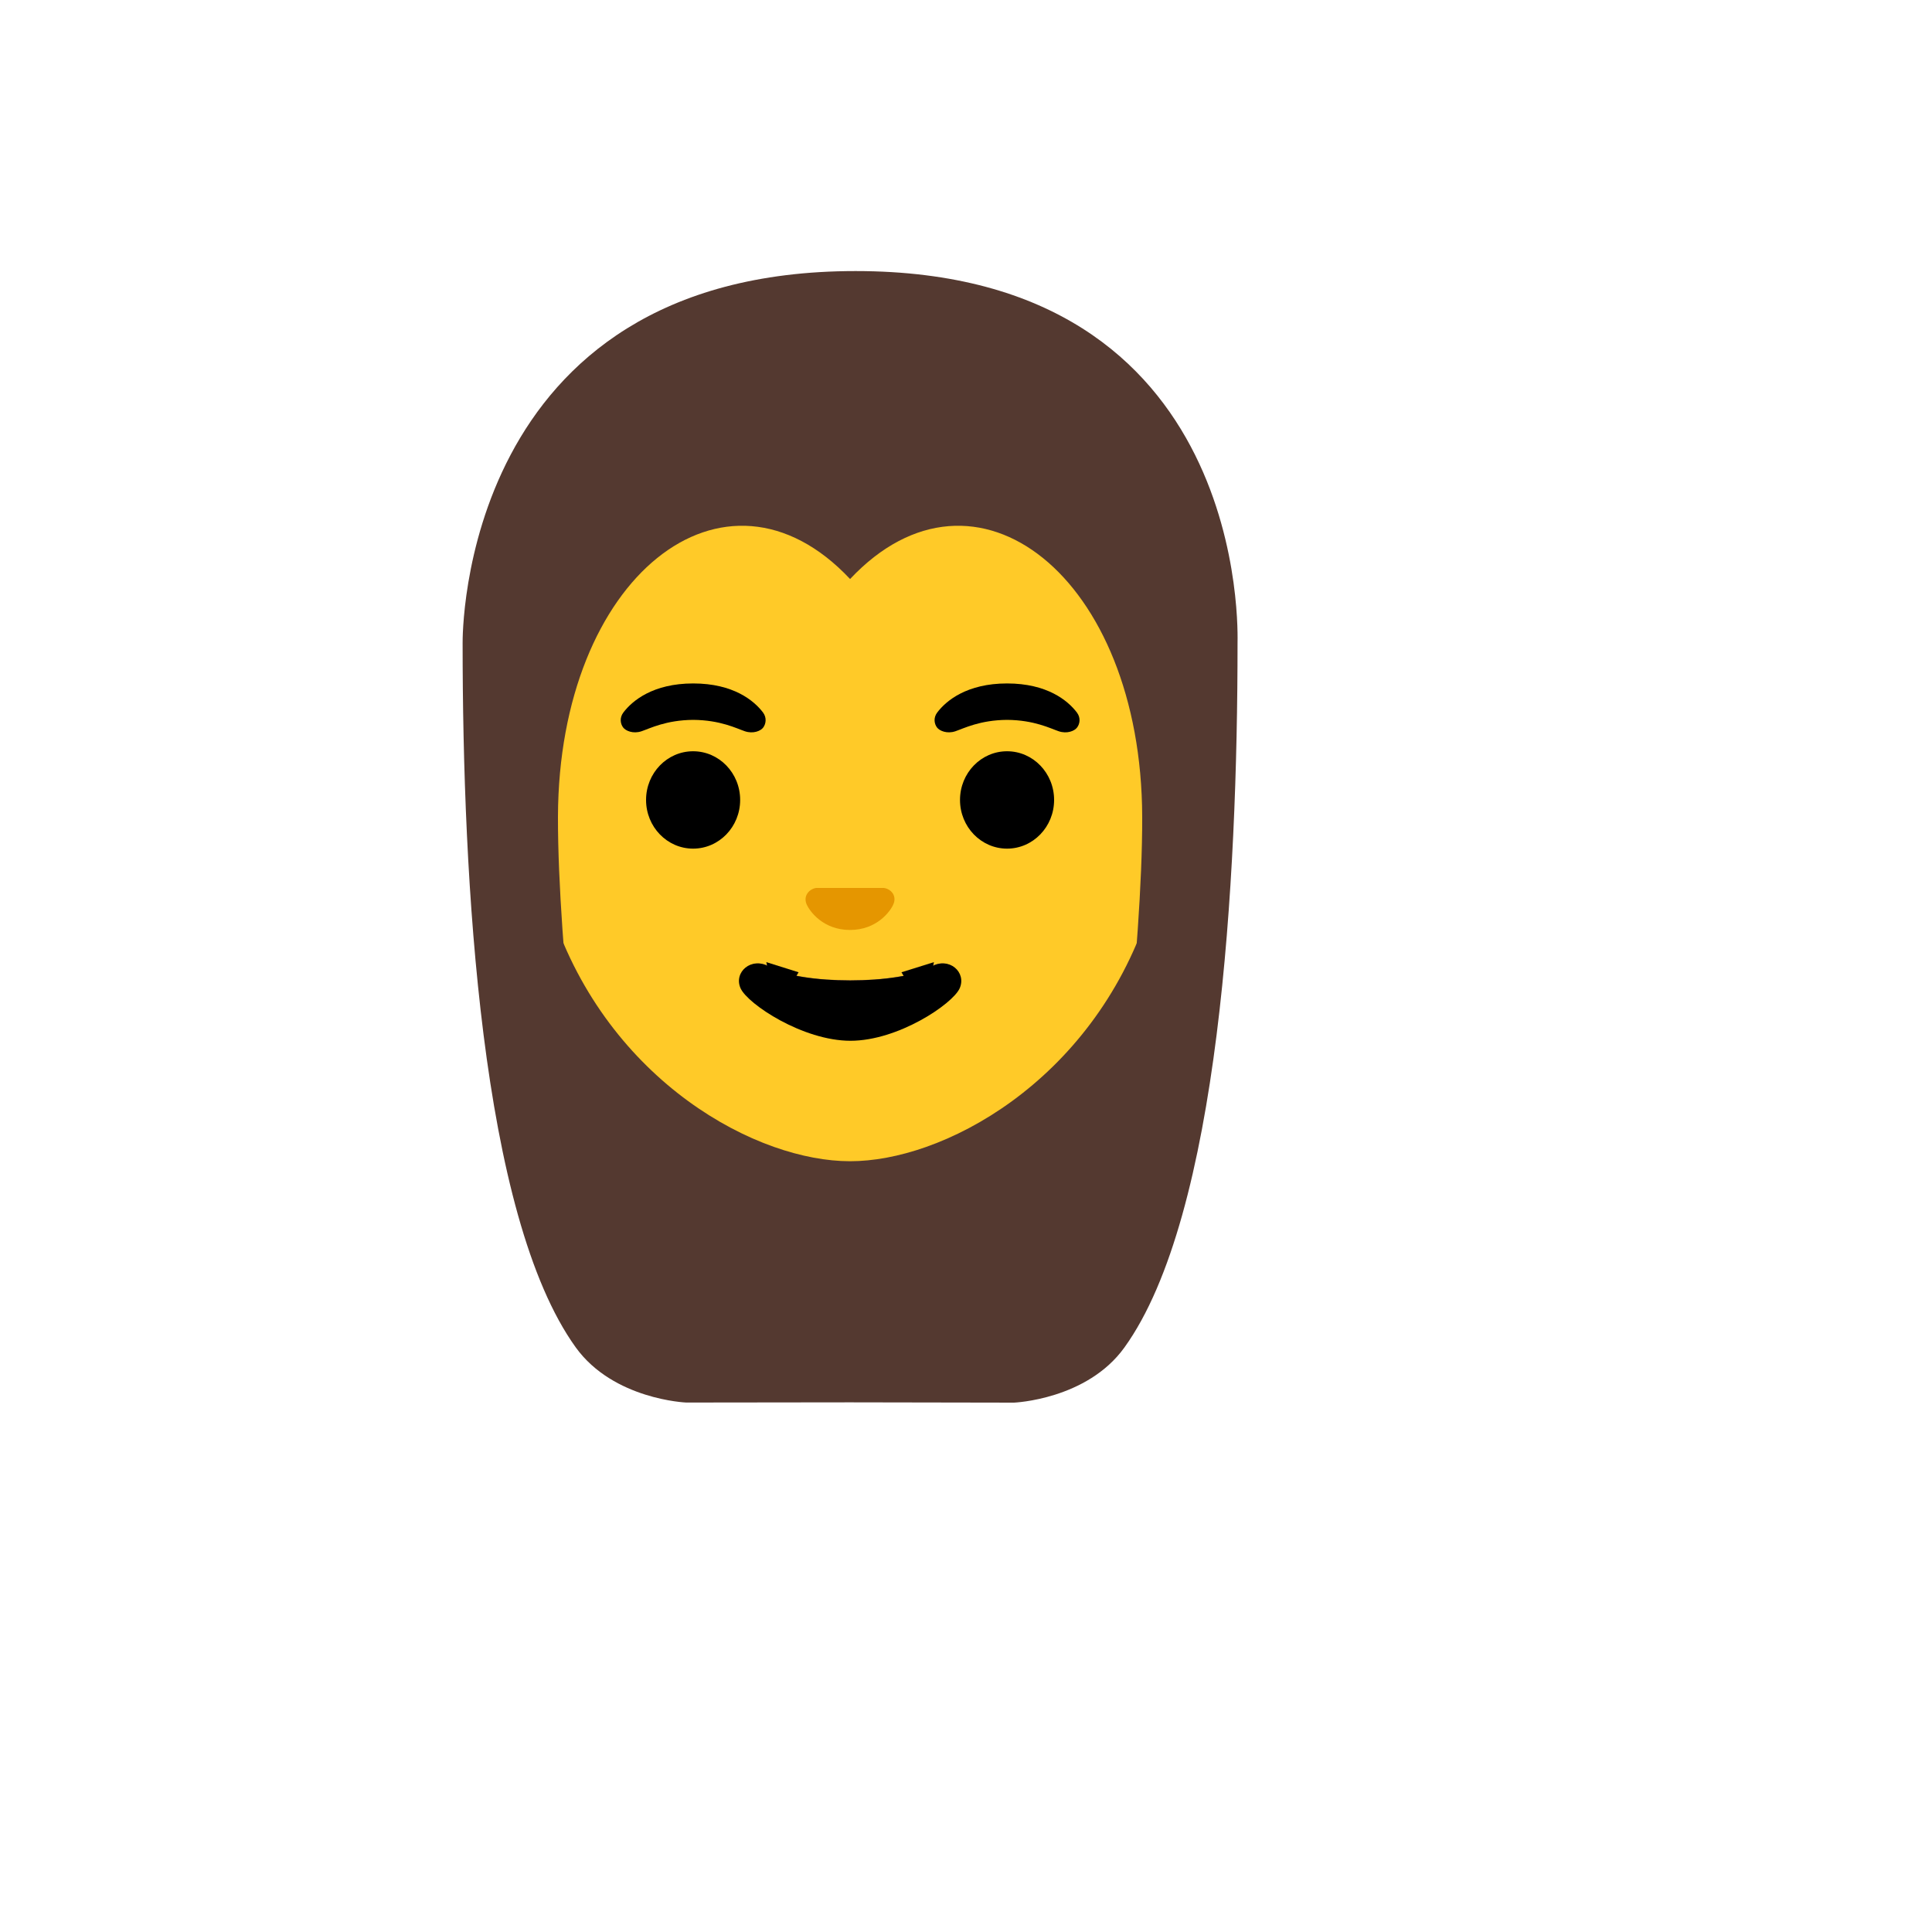 <svg xmlns="http://www.w3.org/2000/svg" version="1.1" xmlns:xlink="http://www.w3.org/1999/xlink" width="100%" height="100%" id="svgWorkerArea" viewBox="-25 -25 625 625" xmlns:idraw="https://idraw.muisca.co" style="background: white;"><defs id="defsdoc"><pattern id="patternBool" x="0" y="0" width="10" height="10" patternUnits="userSpaceOnUse" patternTransform="rotate(35)"><circle cx="5" cy="5" r="4" style="stroke: none;fill: #ff000070;"></circle></pattern></defs><g id="fileImp-32242507" class="cosito"><path id="pathImp-110092080" fill="url(#IconifyId17ecdb2904d178eab25395)" class="grouped" d="M62.5 283.625C62.5 283.625 137.344 255.469 250 256 304.938 256.25 366.656 265.438 437.5 283.625 437.5 283.625 364.406 425.344 250 425.344 135.594 425.344 74.719 311.656 62.5 283.625 62.5 283.625 62.5 283.625 62.5 283.625"></path><path id="pathImp-758245029" fill="url(#IconifyId17ecdb2904d178eab25396)" class="grouped" d="M62.5 283.625C62.5 283.625 227.062 221.469 437.5 283.625 437.5 283.625 363.875 399.281 249.469 399.281 135.062 399.281 74.719 308.031 62.5 283.625 62.5 283.625 62.5 283.625 62.5 283.625"></path><path id="pathImp-16870561" fill="#543930" class="grouped" d="M251.781 62.688C123.625 62.688 124.656 181.188 124.656 183.062 124.656 259.812 130.531 368.219 161.25 410.875 173.438 427.781 196.969 428.719 196.969 428.719 196.969 428.719 250 428.656 250 428.656 250 428.656 303.031 428.75 303.031 428.75 303.031 428.75 326.594 427.812 338.75 410.906 369.469 368.25 375.344 259.844 375.344 183.094 375.312 181.188 379.938 62.688 251.781 62.688 251.781 62.688 251.781 62.688 251.781 62.688"></path><path id="pathImp-75657631" fill="url(#IconifyId17ecdb2904d178eab25397)" class="grouped" d="M335.844 360.094C318.219 354.969 298.625 351.656 278.375 350.031 278.375 350.031 278.375 331.312 278.375 331.312 278.375 331.312 221.625 331.312 221.625 331.312 221.625 331.312 221.625 349.969 221.625 349.969 201.5 351.469 181.938 354.531 164.312 359.375 163.812 361.75 163.562 364.188 163.562 366.625 163.562 397.219 202.281 422.062 250.031 422.062 297.781 422.062 336.5 397.25 336.5 366.625 336.469 364.406 336.25 362.219 335.844 360.094 335.844 360.094 335.844 360.094 335.844 360.094"></path><path id="pathImp-28406888" fill="#ffca28" class="grouped" d="M250 99.938C196.25 99.938 146.469 139.906 146.469 224.656 146.469 292.719 188.625 333 225.312 346 234.062 349.094 242.5 350.656 250 350.656 257.438 350.656 265.844 349.125 274.531 346.062 311.281 333.125 353.531 292.844 353.531 224.688 353.531 139.906 303.75 99.938 250 99.938 250 99.938 250 99.938 250 99.938"></path><path id="ellipseImp-343573951" class="grouped" d="M184 233.781C184 225.08 190.811 218.031 199.219 218.031 207.627 218.031 214.438 225.08 214.438 233.781 214.438 242.483 207.627 249.531 199.219 249.531 190.811 249.531 184 242.483 184 233.781 184 233.781 184 233.781 184 233.781"></path><path id="ellipseImp-448615889" class="grouped" d="M285.562 233.781C285.562 225.08 292.373 218.031 300.781 218.031 309.189 218.031 316 225.08 316 233.781 316 242.483 309.189 249.531 300.781 249.531 292.373 249.531 285.562 242.483 285.562 233.781 285.562 233.781 285.562 233.781 285.562 233.781"></path><path id="pathImp-885655754" class="grouped" d="M221.844 205.5C218.938 201.656 212.25 196.094 199.25 196.094 186.25 196.094 179.531 201.688 176.656 205.5 175.375 207.188 175.688 209.156 176.594 210.344 177.406 211.438 179.844 212.469 182.531 211.562 185.219 210.656 190.469 207.938 199.25 207.875 208.031 207.938 213.281 210.656 215.969 211.562 218.656 212.469 221.094 211.469 221.906 210.344 222.781 209.156 223.094 207.188 221.844 205.5 221.844 205.5 221.844 205.5 221.844 205.5"></path><path id="pathImp-822640470" class="grouped" d="M323.375 205.5C320.469 201.656 313.781 196.094 300.781 196.094 287.781 196.094 281.062 201.688 278.188 205.5 276.906 207.188 277.219 209.156 278.125 210.344 278.938 211.438 281.375 212.469 284.062 211.562 286.75 210.656 292 207.938 300.781 207.875 309.562 207.938 314.812 210.656 317.5 211.562 320.188 212.469 322.625 211.469 323.438 210.344 324.344 209.156 324.656 207.188 323.375 205.5 323.375 205.5 323.375 205.5 323.375 205.5"></path><path id="pathImp-468901071" fill="#795548" class="grouped" d="M276 287.75C266.156 293.594 233.906 293.594 224.094 287.75 218.438 284.406 212.688 289.531 215.031 294.656 217.344 299.688 234.938 311.406 250.125 311.406 265.312 311.406 282.688 299.688 285 294.656 287.344 289.531 281.625 284.375 276 287.75 276 287.75 276 287.75 276 287.75"></path><path id="pathImp-348995322" fill="#e59600" class="grouped" d="M261.906 262.5C261.562 262.375 261.25 262.281 260.906 262.25 260.906 262.25 239.062 262.25 239.062 262.25 238.719 262.281 238.406 262.375 238.062 262.5 236.094 263.312 235 265.344 235.938 267.531 236.875 269.719 241.219 275.844 249.969 275.844 258.719 275.844 263.094 269.719 264 267.531 264.969 265.344 263.906 263.281 261.906 262.5 261.906 262.5 261.906 262.5 261.906 262.5"></path><path id="pathImp-877646067" fill="#543930" class="grouped" d="M250.25 71.906C250.25 71.906 249.75 71.906 249.75 71.906 128.406 71.906 131.594 183.062 131.594 183.062 131.594 183.062 131.875 324.875 141.125 343.656 150.375 362.469 165.031 355.031 165.031 355.031 165.031 355.031 155.406 282.594 155.5 239.219 155.719 161.781 209.375 119.094 250 162.312 290.625 119.094 344.281 161.781 344.5 239.25 344.625 282.625 334.969 355.062 334.969 355.062 334.969 355.062 349.594 362.469 358.875 343.688 368.125 324.875 368.406 183.094 368.406 183.094 368.406 183.094 371.594 71.906 250.25 71.906 250.25 71.906 250.25 71.906 250.25 71.906"></path><stop offset="1" stop-color="#6d4c41" id="stopImp-82794216" class="grouped"></stop><path id="pathImp-355630032" fill="url(#IconifyId17ecdb2904d178eab25398)" class="grouped" d="M375.312 183.094C375.312 240.438 372.062 315.438 357.594 367.469 327.656 355.625 288.938 349.812 250.438 349.812 250.438 349.812 250 349.812 250 349.812 211.438 349.875 172.344 355 142.156 366.594 127.906 314.594 124.656 240.094 124.656 183.094 124.656 181.188 123.625 62.688 251.781 62.688 379.938 62.688 375.312 181.188 375.312 183.094 375.312 183.094 375.312 183.094 375.312 183.094"></path><path id="IconifyId17ecdb2904d178eab25399" class="grouped" d="M276.312 287.75C266.375 293.656 233.719 293.656 223.781 287.75 218.062 284.344 212.219 289.562 214.594 294.75 216.938 299.844 234.719 311.688 250.125 311.688 265.531 311.688 283.094 299.844 285.438 294.75 287.781 289.562 282.031 284.344 276.312 287.75 276.312 287.75 276.312 287.75 276.312 287.75"></path><path id="pathImp-515886535" class="grouped" d="M222.906 286.25C222.906 286.25 226.031 301.844 226.031 301.844 226.031 301.844 233.344 289.531 233.344 289.531 233.344 289.531 222.906 286.25 222.906 286.25"></path><path id="pathImp-72314486" class="grouped" d="M277.125 286.25C277.125 286.25 273.969 301.844 273.969 301.844 273.969 301.844 266.625 289.531 266.625 289.531 266.625 289.531 277.125 286.25 277.125 286.25"></path><path id="pathImp-320594631" fill="url(#IconifyId17ecdb2904d178eab25401)" class="grouped" d="M289.688 347C286.094 345.812 282.312 347.25 279.125 349.312 274.594 352.219 270.312 354.156 266.281 355.531 262.219 356.906 258.344 357.688 254.594 358.094 252.875 358.281 251.188 358.344 249.5 358.375 247.812 358.375 246.094 358.281 244.406 358.094 240.625 357.688 236.781 356.906 232.719 355.531 228.187 353.997 223.863 351.908 219.844 349.312 216.656 347.25 212.875 345.844 209.281 347 200.844 349.781 208.906 382.312 249.5 382.594 290.062 382.312 298.125 349.812 289.688 347 289.688 347 289.688 347 289.688 347"></path><path id="pathImp-439122923" fill="url(#IconifyId17ecdb2904d178eab25402)" class="grouped" d="M250 128.312C250 128.312 213.656 75.656 166.406 116.188 125 151.75 139.156 260.375 139.156 260.375 139.156 260.375 140.531 148.75 187.5 123.188 221.25 104.812 250 128.312 250 128.312 250 128.312 250 128.312 250 128.312"></path><path id="pathImp-241495630" fill="url(#IconifyId17ecdb2904d178eab25403)" class="grouped" d="M412.5 427.406C412.5 427.406 412.5 437.312 412.5 437.312 412.5 437.312 87.5 437.312 87.5 437.312 87.5 437.312 87.5 427.406 87.5 427.406 87.5 393.219 118.469 371.406 164.219 359.781 163.781 362.031 163.531 364.312 163.531 366.625 163.531 397.219 202.25 422.031 250 422.031 297.75 422.031 336.469 397.219 336.469 366.625 336.469 364.531 336.281 362.469 335.906 360.438 346.25 363.25 355.531 366.5 363.094 369.812 385.625 379.625 412.5 397.594 412.5 427.406 412.5 427.406 412.5 427.406 412.5 427.406"></path></g></svg>